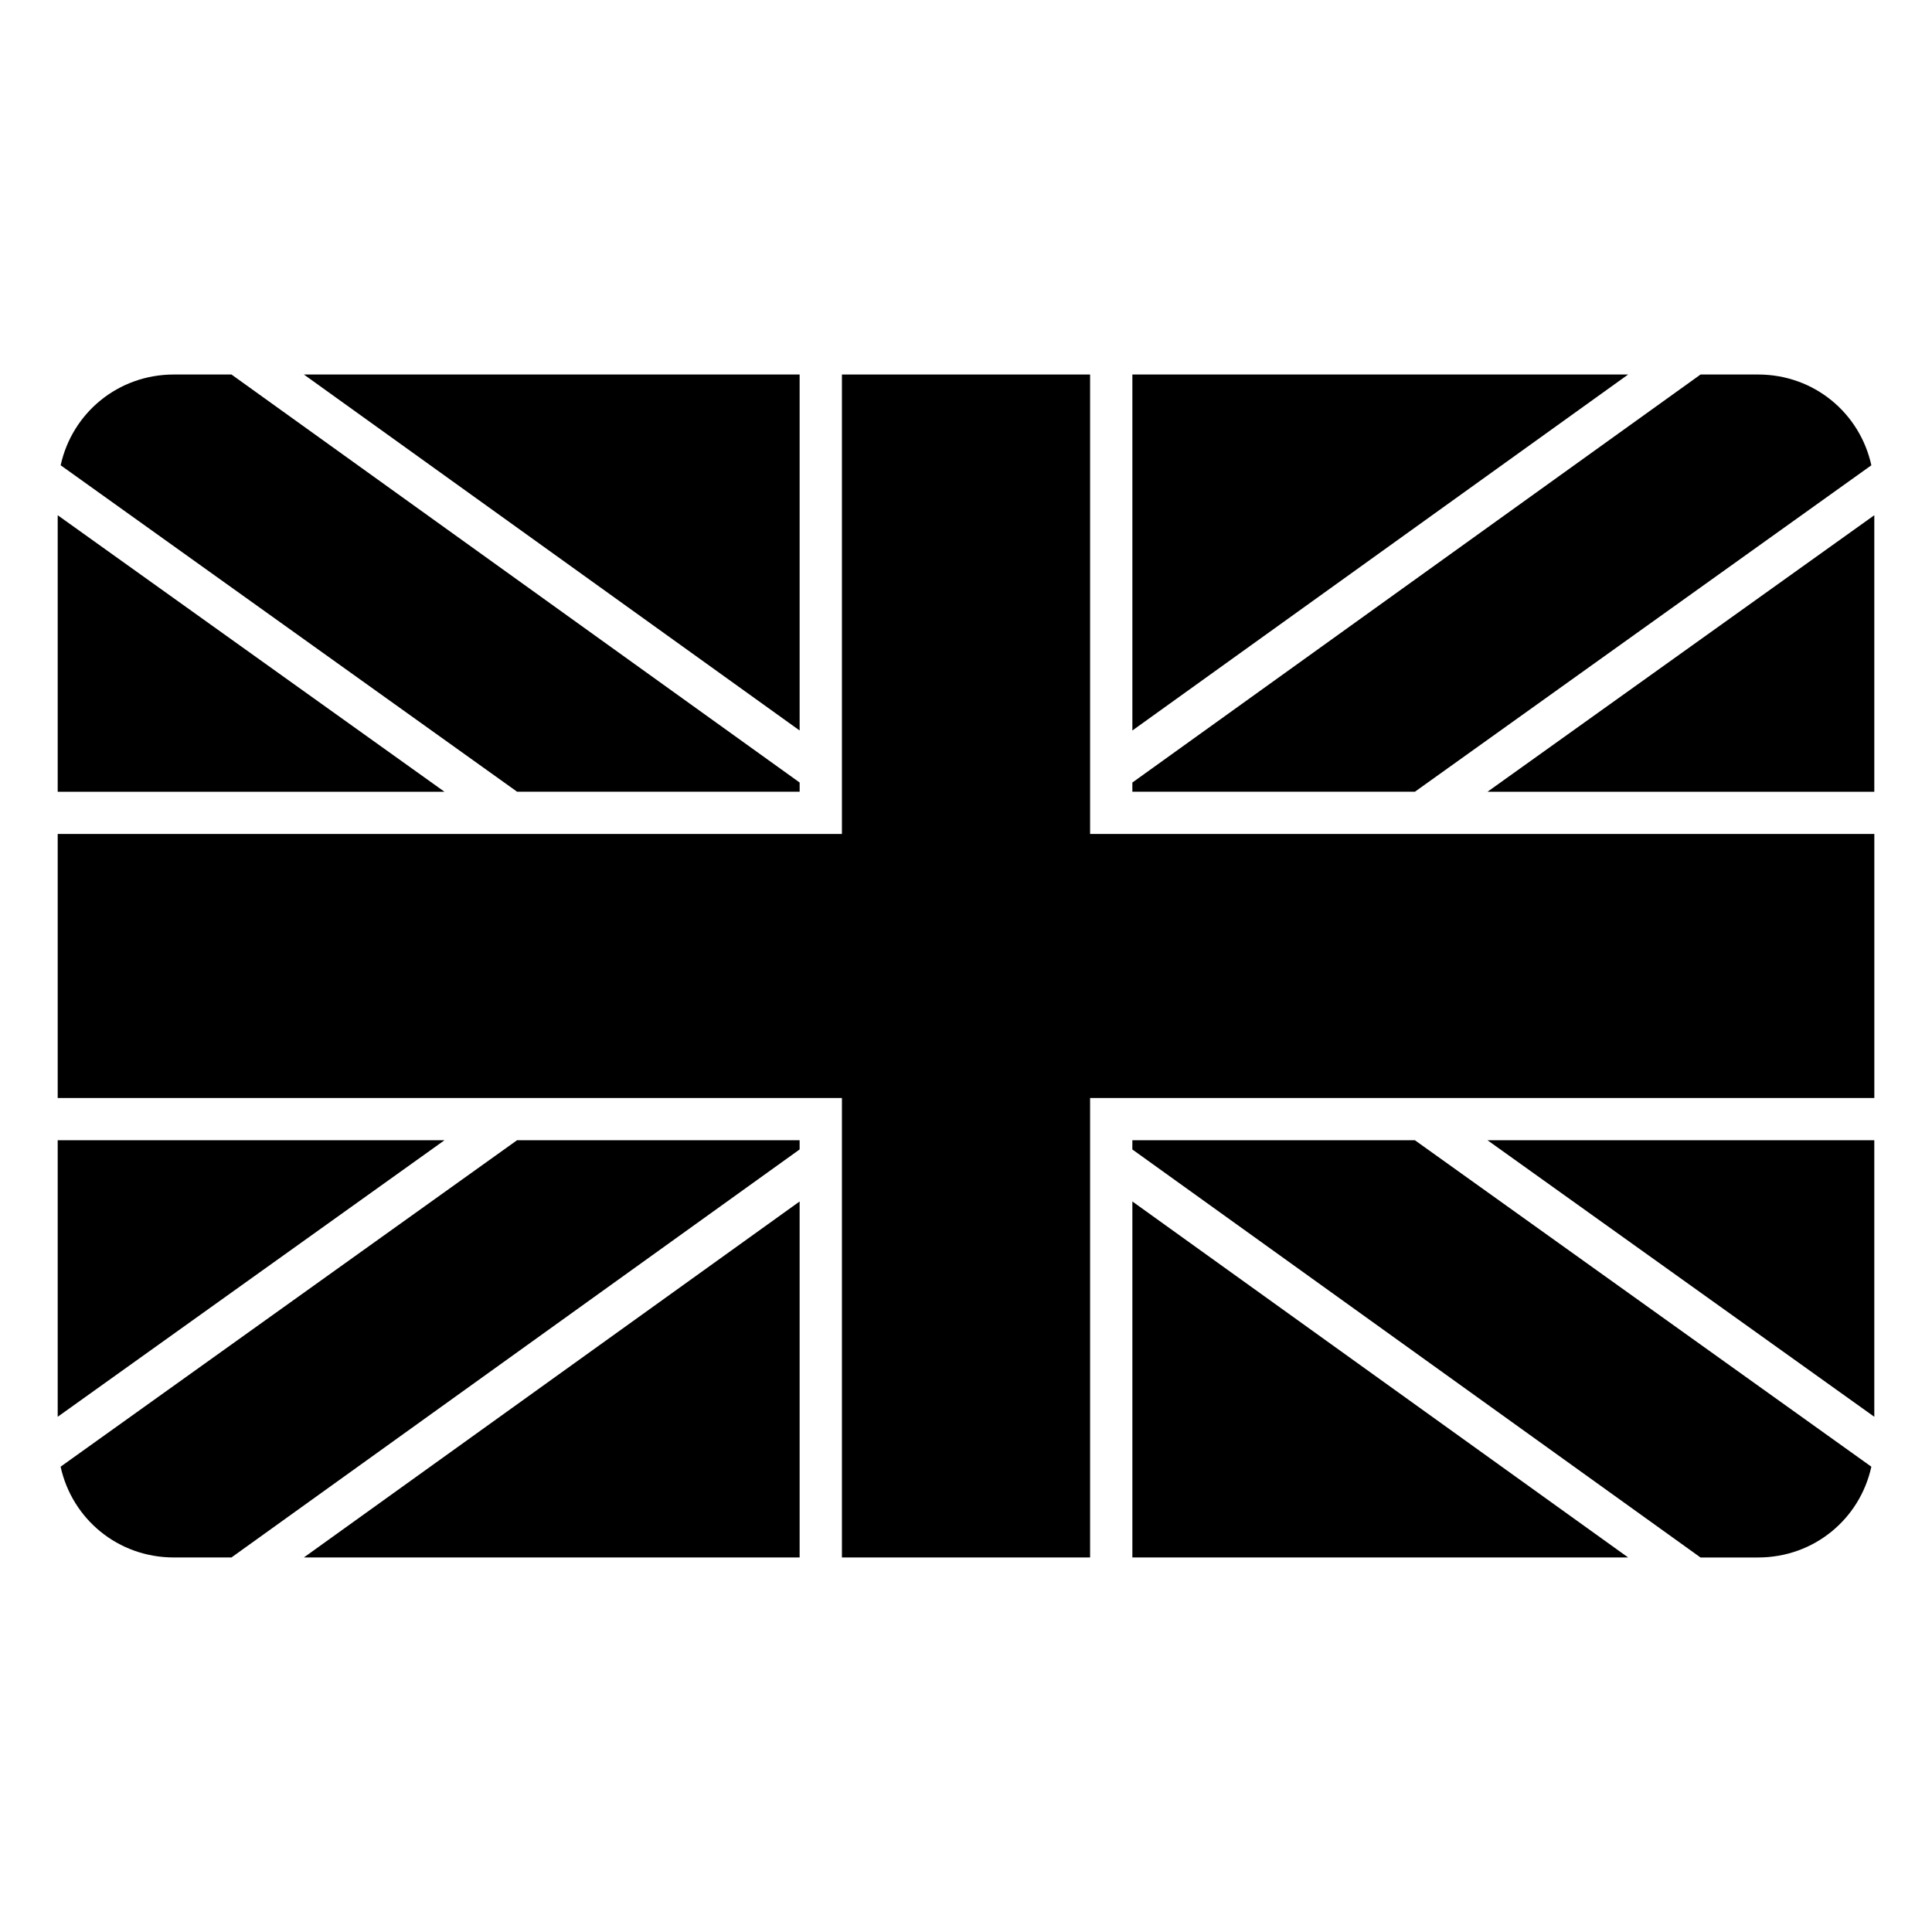 <?xml version="1.0" encoding="UTF-8"?>
<!-- Uploaded to: SVG Repo, www.svgrepo.com, Generator: SVG Repo Mixer Tools -->
<svg fill="#000000" width="800px" height="800px" version="1.1" viewBox="144 144 512 512" xmlns="http://www.w3.org/2000/svg">
 <g fill-rule="evenodd">
  <path d="m190.08 243.25h15.266l150.57 108.13v2.434h-74.879l-120.96-86.512c3.035-13.84 15.184-24.051 30.012-24.051z"/>
  <path d="m224.53 243.25h131.38v94.34z"/>
  <path d="m367.12 243.25h65.766v121.76h207.83v69.973h-207.83v121.76h-65.766v-121.76h-207.83v-69.973h207.83z"/>
  <path d="m444.09 243.25h131.38l-131.38 94.34z"/>
  <path d="m594.65 243.25h15.266c14.828 0 26.977 10.211 30.012 24.055l-120.96 86.512h-74.879v-2.434l150.57-108.13z"/>
  <path d="m159.29 280.54 102.5 73.281h-102.5z"/>
  <path d="m640.71 280.54v73.281h-102.5z"/>
  <path d="m159.29 446.18h102.5l-102.5 73.281z"/>
  <path d="m281.03 446.18h74.879v2.434l-150.57 108.13h-15.266c-14.828 0-26.977-10.211-30.012-24.055l120.96-86.512z"/>
  <path d="m444.09 446.18h74.879l120.96 86.512c-3.035 13.844-15.184 24.055-30.012 24.055h-15.266l-150.57-108.13z"/>
  <path d="m538.21 446.18h102.5v73.281z"/>
  <path d="m355.91 462.4v94.34h-131.38z"/>
  <path d="m444.09 462.4 131.38 94.34h-131.38z"/>
 </g>
</svg>